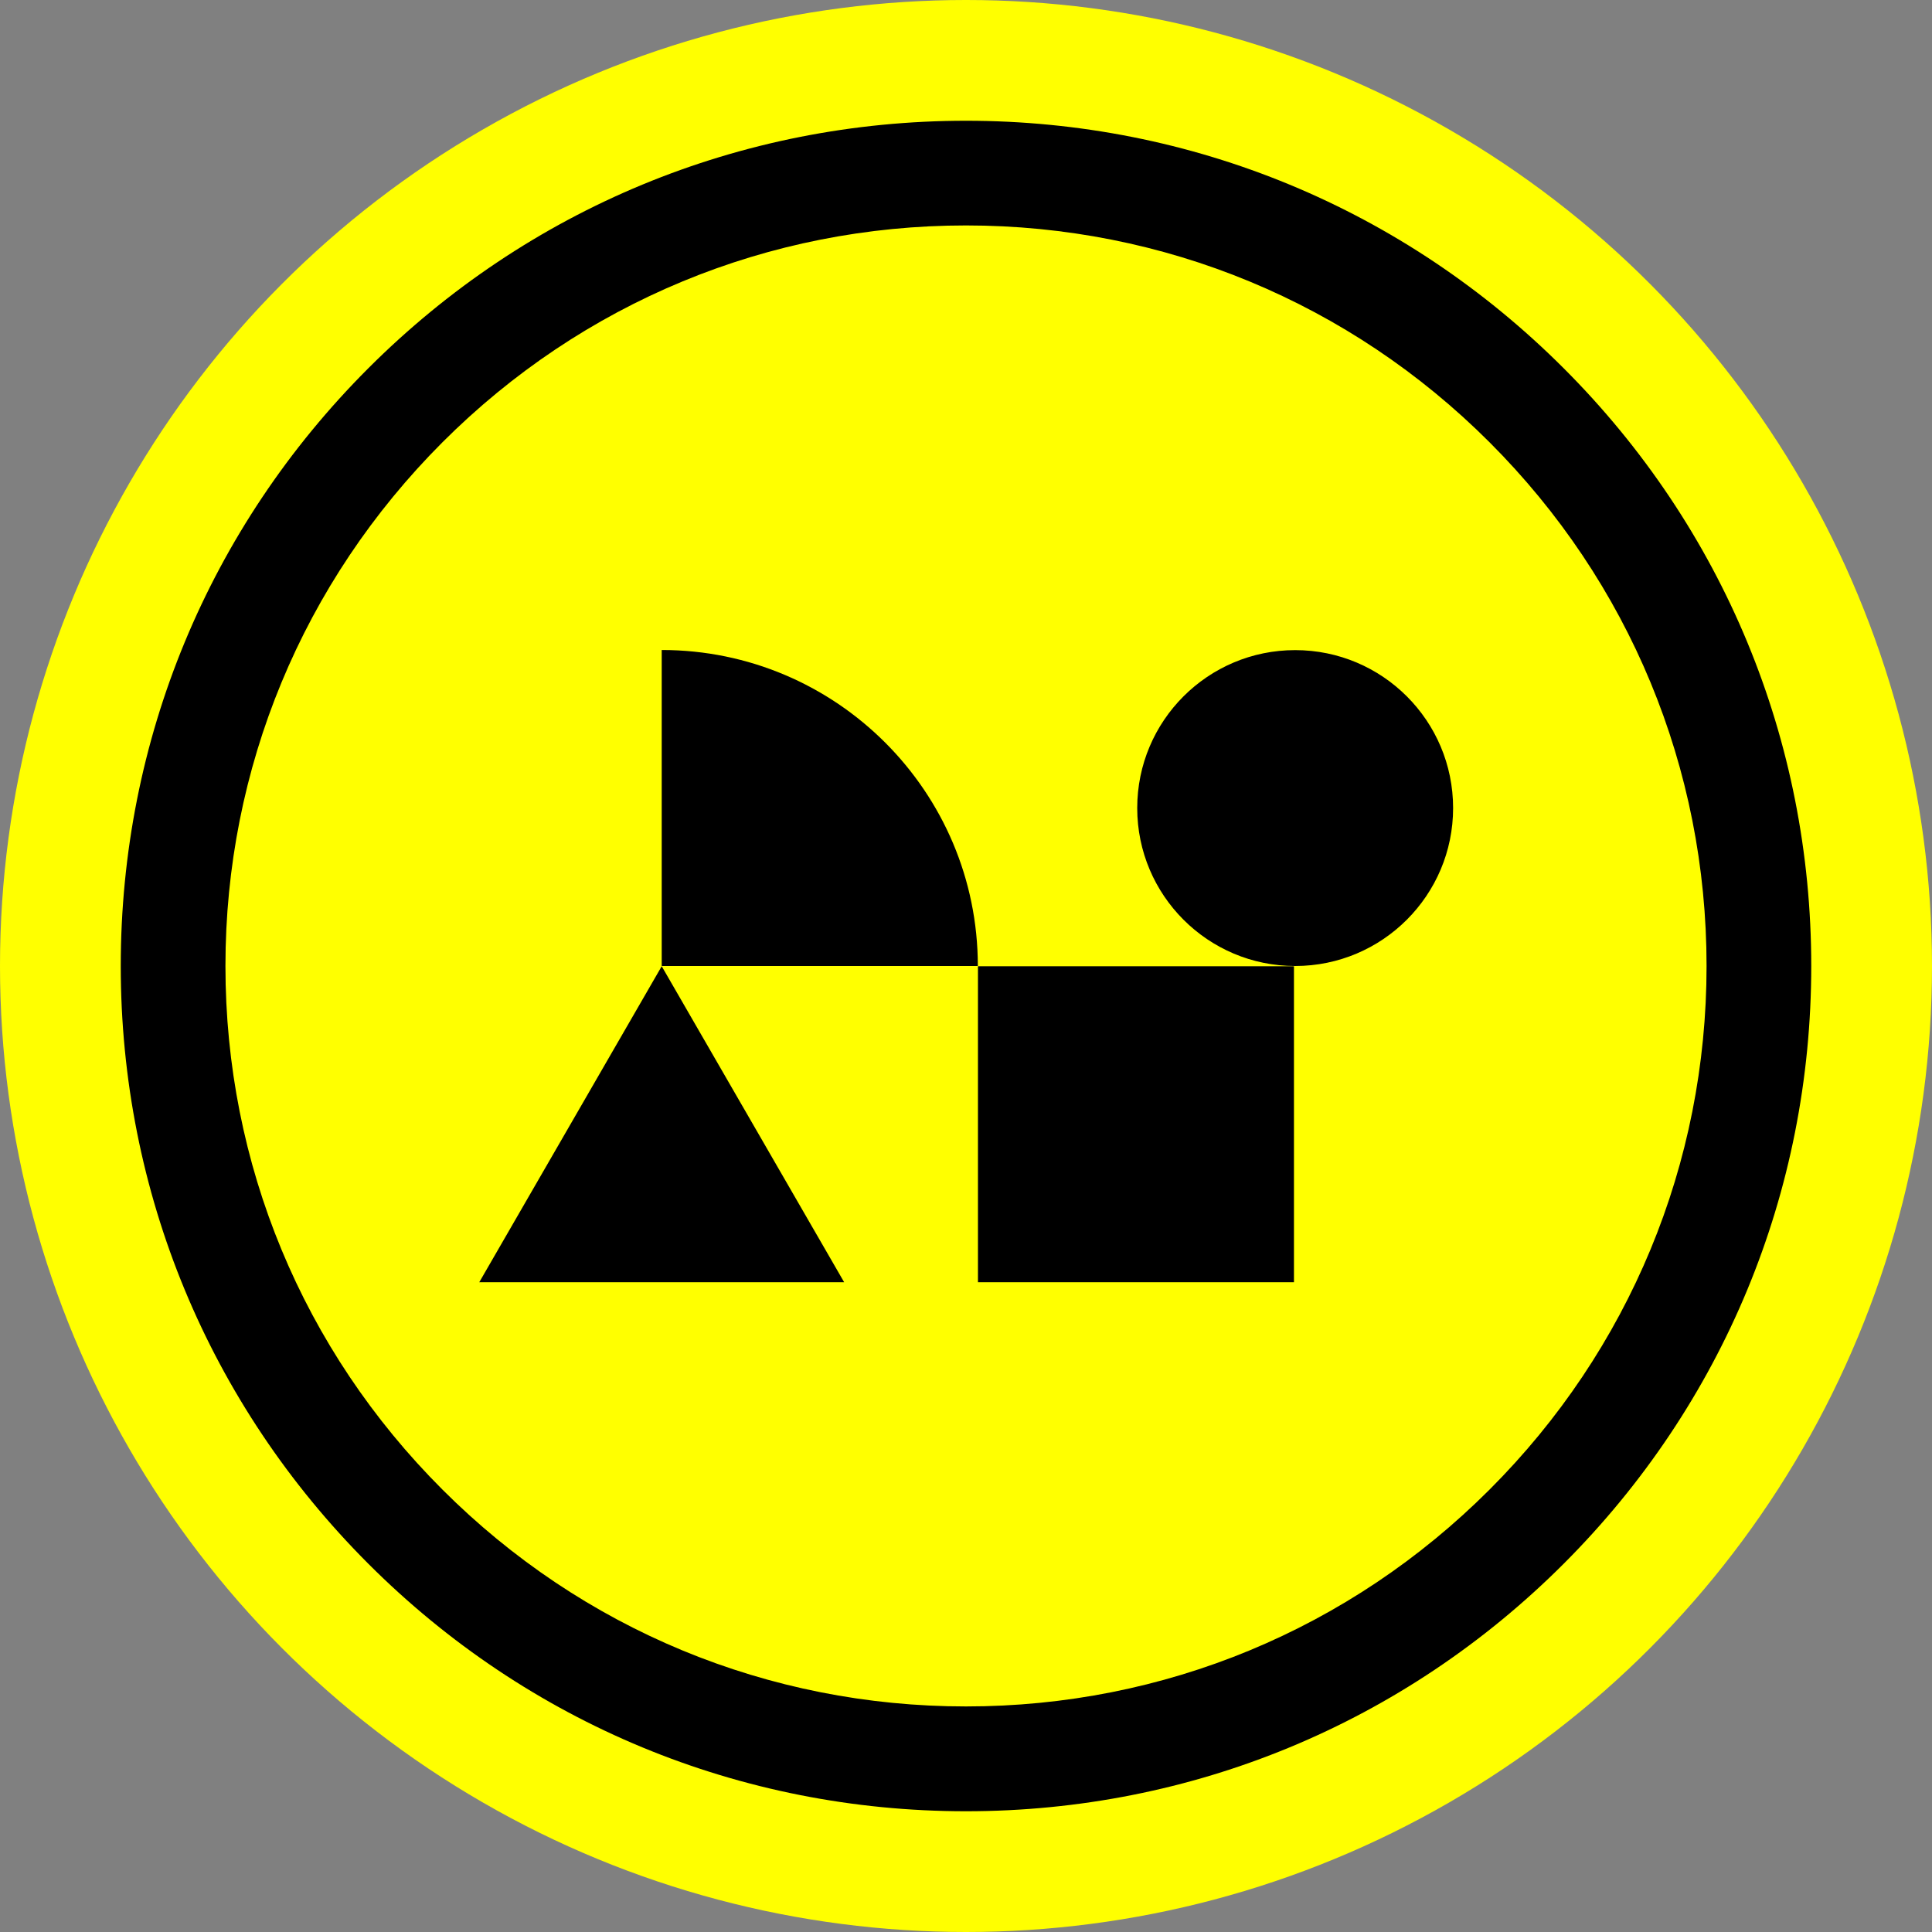 <svg width="16" height="16" viewBox="0 0 16 16" fill="none" xmlns="http://www.w3.org/2000/svg">
<rect x="0" y="0" width="16" height="16" fill="#808080" stroke="none"/>
<circle cx="8" cy="8" r="8" fill="#FFFF00"/>
<g clip-path="url(#clip0_4913_73675)">
<path d="M10.716 8.002H8.099V10.619H10.716V8.002ZM5.48 5.383C6.925 5.383 8.098 6.556 8.098 8H5.48V5.383ZM5.48 8.002L3.969 10.619H6.991L5.48 8.002ZM10.726 8C11.448 8 12.034 7.414 12.034 6.692C12.034 5.969 11.448 5.384 10.726 5.384C10.004 5.384 9.418 5.969 9.418 6.692C9.418 7.414 10.004 8 10.726 8Z" fill="black"/>
<path d="M8 15C6.13 15 4.372 14.272 3.05 12.95C1.728 11.627 1 9.87 1 8C1 6.13 1.728 4.372 3.05 3.05C4.372 1.728 6.13 1 8 1C9.87 1 11.628 1.728 12.95 3.05C14.272 4.372 15 6.13 15 8C15 9.87 14.272 11.628 12.95 12.95C11.628 14.272 9.87 15 8 15V15ZM8 1.867C6.362 1.867 4.822 2.505 3.664 3.663C2.506 4.822 1.867 6.362 1.867 8C1.867 9.638 2.505 11.178 3.664 12.336C4.822 13.494 6.362 14.132 8 14.132C9.638 14.132 11.178 13.494 12.336 12.336C13.494 11.178 14.133 9.638 14.133 8C14.133 6.362 13.495 4.822 12.336 3.663C11.178 2.505 9.638 1.867 8 1.867Z" fill="black"/>
</g>
<defs>
<clipPath id="clip0_4913_73675">
<rect width="14" height="14" fill="white" transform="translate(1 1)"/>
</clipPath>
</defs>
</svg>
